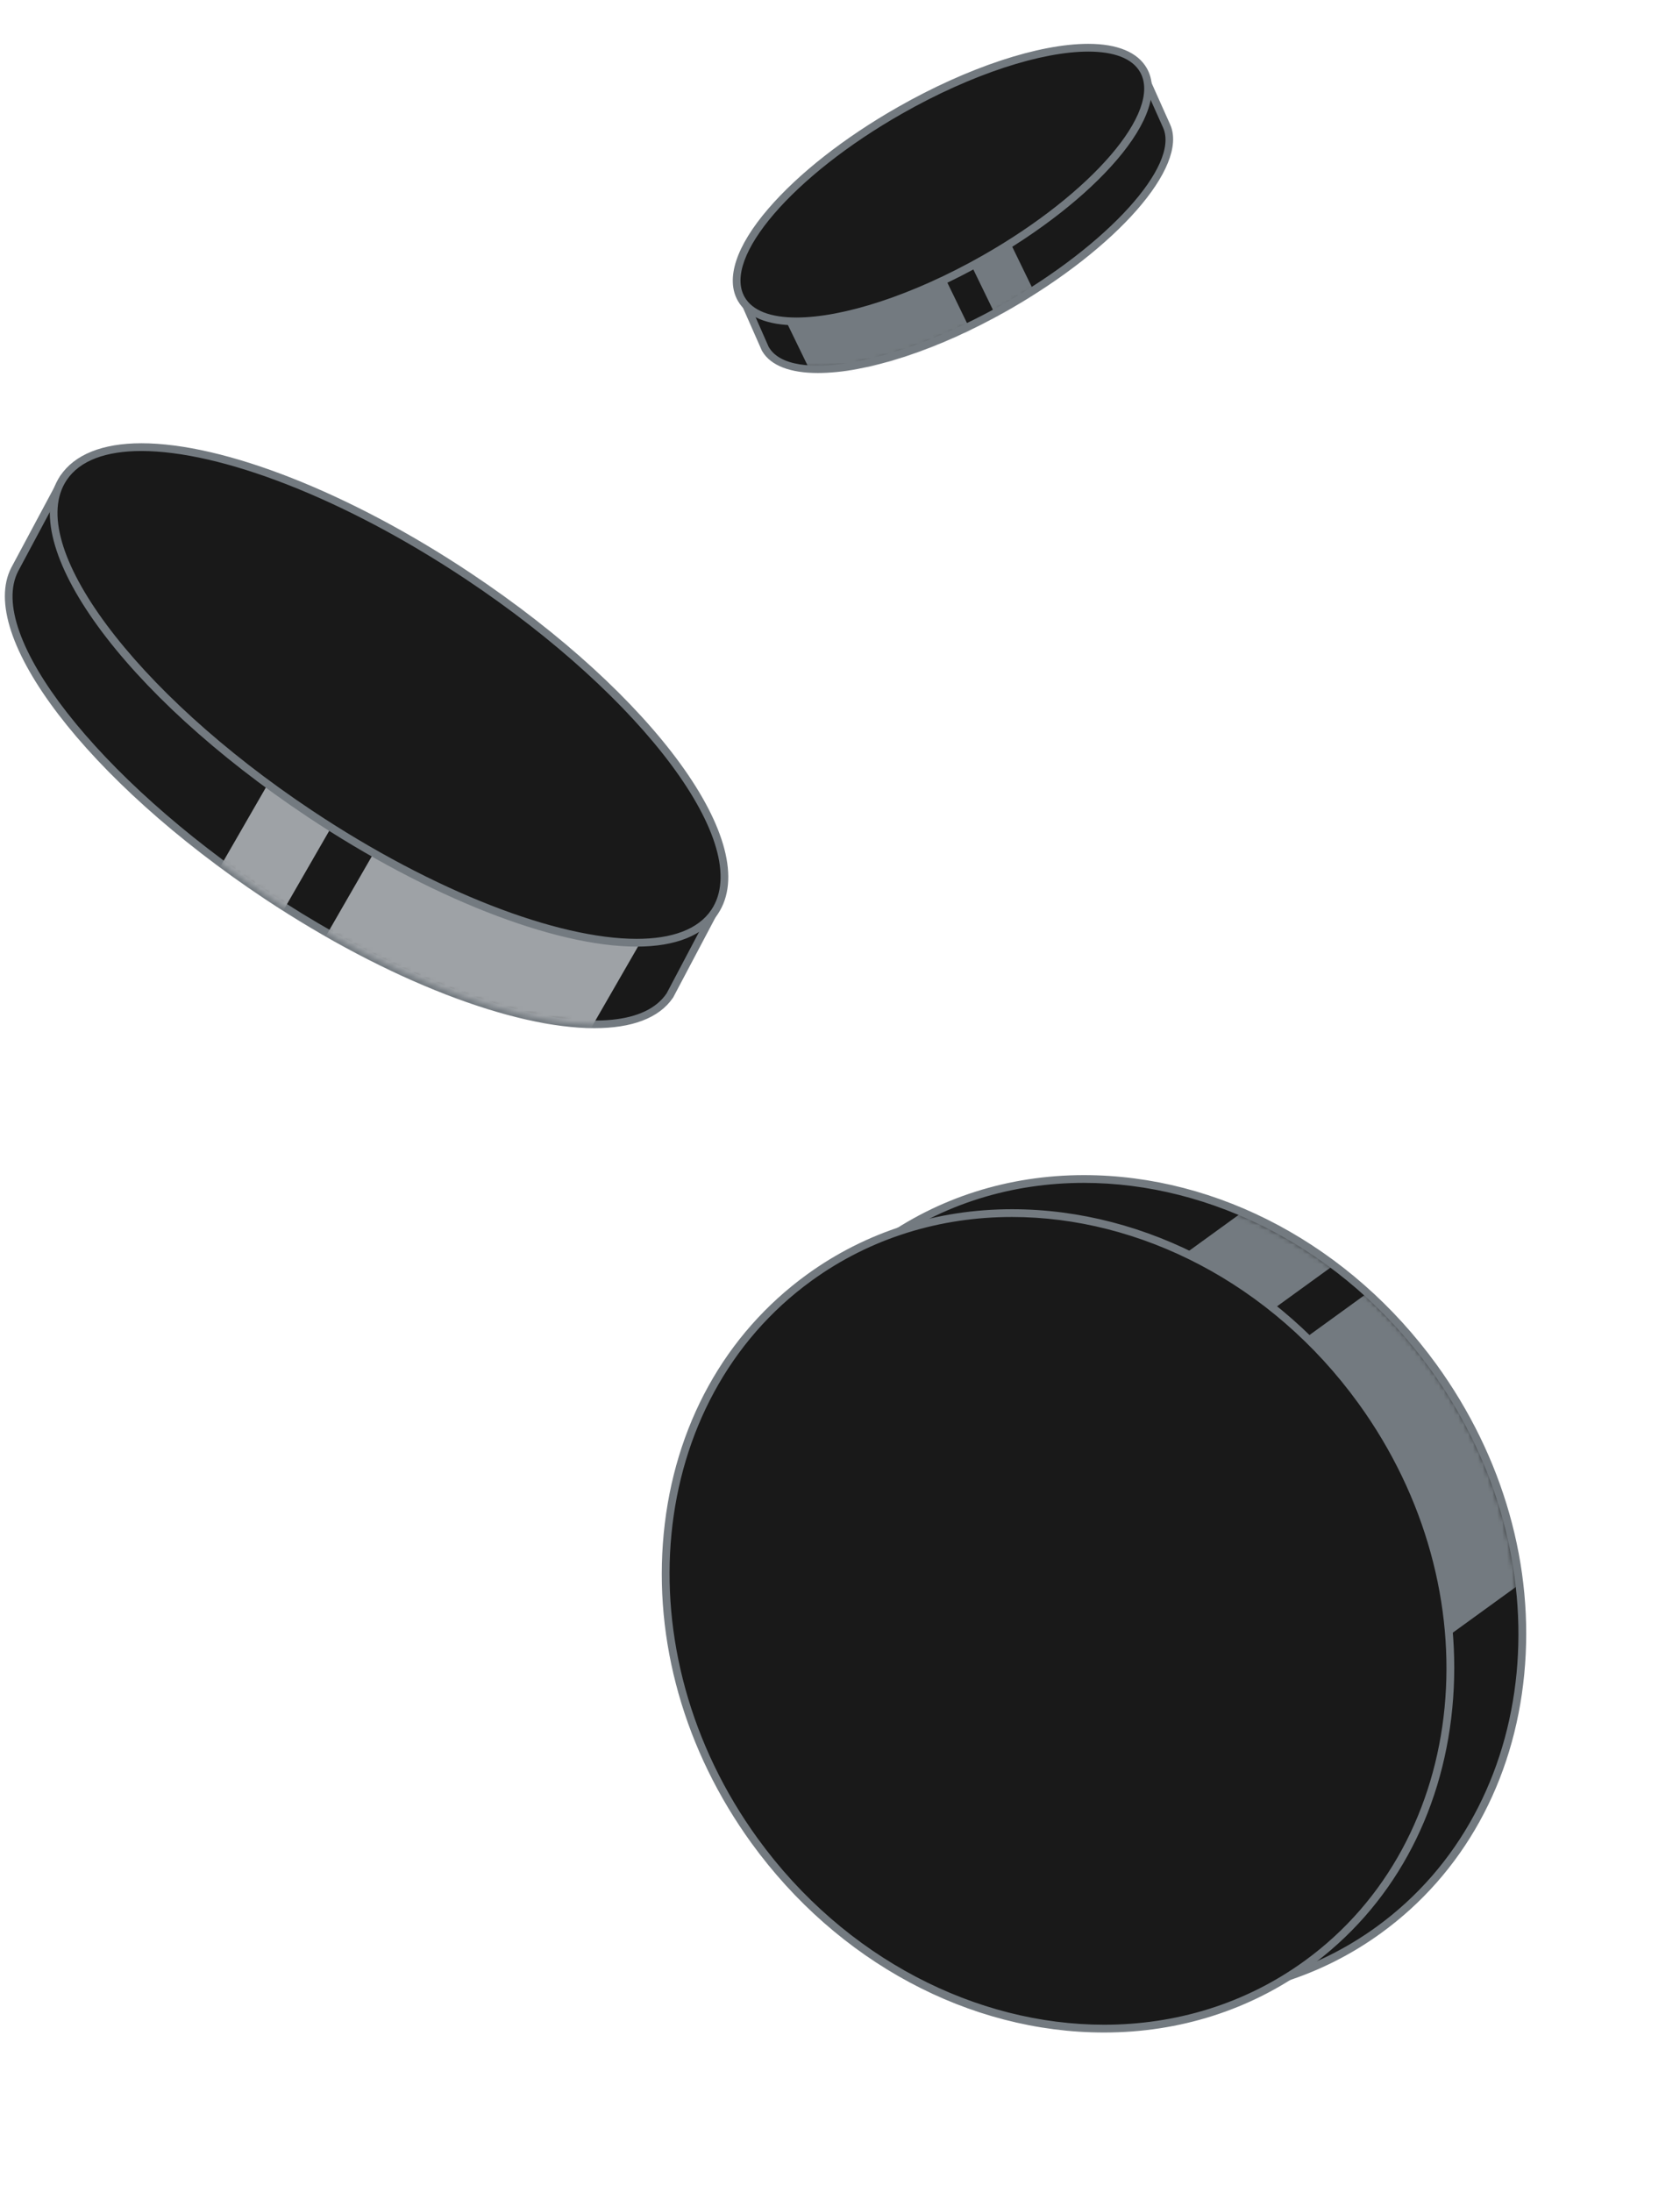 <svg width="345" height="450" viewBox="0 0 345 450" fill="none" xmlns="http://www.w3.org/2000/svg">
<path d="M147.571 185.434L136.299 187.569C130.021 172.703 111.491 153.106 86.341 136.361C60.259 118.994 34.098 109.378 18.069 110.056L13.106 98.05L3.029 116.883C-4.014 130.481 19.049 160.077 54.731 183.832C91.296 208.178 128.858 217.443 137.581 204.338C137.478 204.521 137.701 204.163 137.581 204.338L147.563 185.434H147.571Z" fill="#191919"/>
<path d="M122.071 211.085C105.493 211.085 79.793 201.47 54.293 184.494C17.942 160.292 -4.882 130.434 2.328 116.516L12.414 97.668C12.557 97.397 12.86 97.23 13.154 97.246C13.465 97.261 13.736 97.453 13.848 97.74L18.596 109.235C35.476 108.773 61.502 118.866 86.78 135.691C110.91 151.752 129.982 171.214 136.777 186.66L147.42 184.645C147.715 184.589 148.026 184.709 148.209 184.956C148.392 185.203 148.416 185.529 148.273 185.8L138.33 204.617C138.315 204.665 138.291 204.704 138.267 204.752C138.243 204.784 138.219 204.816 138.195 204.848C135.311 209.078 129.639 211.085 122.063 211.085H122.071ZM13.019 99.906L3.738 117.257C-2.986 130.234 20.093 159.806 55.177 183.171C91.034 207.047 128.436 216.542 136.904 203.924L146.09 186.525L136.442 188.349C136.068 188.421 135.71 188.222 135.558 187.879C129.113 172.616 110.082 153.13 85.896 137.03C60.985 120.444 34.369 110.167 18.102 110.86C17.783 110.9 17.456 110.677 17.329 110.366L13.011 99.914L13.019 99.906Z" fill="#737A80"/>
<mask id="mask0_12217_1621" style="mask-type:luminance" maskUnits="userSpaceOnUse" x="1" y="98" width="147" height="113">
<path d="M147.555 185.426L136.283 187.561C130.005 172.696 111.476 153.098 86.326 136.353C60.244 118.986 34.082 109.371 18.054 110.048L13.091 98.042L3.013 116.875C-4.029 130.474 19.034 160.069 54.715 183.825C91.281 208.17 128.842 217.435 137.566 204.33C137.462 204.513 137.685 204.155 137.566 204.33L147.548 185.426H147.555Z" fill="white"/>
</mask>
<g mask="url(#mask0_12217_1621)">
<path d="M104.86 105.911L91.248 98.067L39.139 188.505L52.751 196.348L104.86 105.911Z" fill="#9EA2A6"/>
<path d="M162.75 139.264L113.693 110.999L61.584 201.436L110.641 229.702L162.75 139.264Z" fill="#9EA2A6"/>
</g>
<path d="M130.748 193.544C113.883 193.544 88.175 183.402 63.647 167.071C45.89 155.249 30.833 141.642 21.258 128.761C11.523 115.664 8.591 104.79 13.02 98.146C15.785 93.995 21.321 91.797 29.041 91.797C45.906 91.797 71.613 101.938 96.142 118.269C113.899 130.091 128.955 143.698 138.531 156.579C148.266 169.676 151.197 180.55 146.768 187.194C144.004 191.345 138.467 193.544 130.748 193.544Z" fill="#191919"/>
<path d="M29.04 92.593C45.172 92.593 70.466 102.137 95.695 118.938C132.261 143.284 154.83 173.651 146.099 186.756C143.39 190.819 137.989 192.747 130.74 192.747C114.608 192.747 89.314 183.203 64.085 166.402C27.519 142.057 4.95 111.689 13.681 98.584C16.39 94.521 21.791 92.593 29.04 92.593ZM29.04 91C21.05 91 15.283 93.318 12.359 97.708C2.998 111.76 25.336 142.519 63.208 167.732C87.856 184.143 113.739 194.34 130.747 194.34C138.738 194.34 144.505 192.022 147.429 187.632C156.79 173.58 134.452 142.821 96.58 117.608C71.931 101.197 46.049 91 29.04 91Z" fill="#737A80"/>
<path d="M152.104 60.136L158.62 61.849C162.914 53.397 174.577 42.69 190 33.919C205.996 24.821 221.722 20.28 231.082 21.332L234.484 14.505L239.606 25.952C243.167 34.206 228.43 50.592 206.554 63.028C184.128 75.774 161.743 79.654 157.17 71.608C157.106 71.504 157.226 71.719 157.17 71.608L152.104 60.12V60.136Z" fill="#191919"/>
<path d="M167.965 76.579C162.381 76.579 158.286 75.121 156.51 72.078C156.494 72.054 156.478 72.022 156.462 71.998C156.438 71.959 156.422 71.911 156.406 71.871L151.371 60.463C151.244 60.184 151.3 59.858 151.491 59.627C151.69 59.395 152.001 59.292 152.303 59.371L158.207 60.925C162.939 52.154 174.888 41.606 189.61 33.234C205.049 24.455 220.671 19.619 230.613 20.495L233.768 14.154C233.903 13.875 234.19 13.7 234.501 13.716C234.811 13.716 235.082 13.907 235.21 14.186L240.332 25.634C244.053 34.245 229.378 50.975 206.945 63.729C192.311 72.046 177.812 76.579 167.965 76.579ZM157.88 71.257C162.254 78.817 184.336 74.747 206.156 62.343C227.538 50.194 242.212 34.007 238.874 26.271L234.445 16.369L231.792 21.69C231.641 21.993 231.33 22.16 230.988 22.129C221.539 21.053 205.607 25.96 190.391 34.612C175.605 43.017 163.703 53.588 159.322 62.208C159.155 62.542 158.772 62.709 158.406 62.614L153.49 61.323L157.872 71.257H157.88Z" fill="#737A80"/>
<mask id="mask1_12217_1621" style="mask-type:luminance" maskUnits="userSpaceOnUse" x="152" y="14" width="89" height="62">
<path d="M152.111 60.136L158.628 61.849C162.922 53.397 174.585 42.69 190.007 33.919C206.004 24.821 221.73 20.28 231.09 21.332L234.492 14.505L239.614 25.952C243.175 34.206 228.437 50.592 206.562 63.028C184.136 75.774 161.751 79.654 157.178 71.608C157.114 71.504 157.234 71.719 157.178 71.608L152.111 60.12V60.136Z" fill="white"/>
</mask>
<g mask="url(#mask1_12217_1621)">
<path d="M207.228 70.446L215.525 66.415L188.743 11.283L180.445 15.314L207.228 70.446Z" fill="#737A80"/>
<path d="M171.936 87.585L201.846 73.055L175.063 17.922L145.154 32.452L171.936 87.585Z" fill="#737A80"/>
</g>
<path d="M163.551 65.984C157.847 65.984 153.928 64.391 152.215 61.371C149.825 57.165 152 50.784 158.349 43.407C164.515 36.229 173.924 28.86 184.853 22.646C198.994 14.608 213.437 9.805 223.49 9.805C229.194 9.805 233.114 11.398 234.827 14.417C239.686 22.965 225.355 39.981 202.196 53.142C188.056 61.18 173.613 65.984 163.567 65.984H163.551Z" fill="#191919"/>
<path d="M223.483 10.593C228.709 10.593 232.509 11.956 234.126 14.807C238.699 22.846 224.216 39.703 201.791 52.449C187.316 60.678 173.064 65.187 163.552 65.187C158.326 65.187 154.526 63.825 152.909 60.973C148.336 52.935 162.819 36.078 185.244 23.332C199.719 15.102 213.971 10.593 223.483 10.593ZM223.483 9C213.302 9 198.716 13.836 184.456 21.945C173.454 28.199 163.966 35.632 157.744 42.881C151.164 50.537 148.957 57.245 151.523 61.761C153.387 65.044 157.545 66.78 163.552 66.78C173.733 66.78 188.319 61.945 202.579 53.835C213.581 47.581 223.069 40.149 229.291 32.899C235.871 25.244 238.077 18.536 235.512 14.019C233.648 10.737 229.49 9 223.483 9Z" fill="#737A80"/>
<path d="M241.513 409.47C214.069 409.47 187.238 395.059 169.744 370.92C156.113 352.112 149.764 329.734 151.867 307.914C153.979 286.054 164.311 267.365 180.969 255.296C192.918 246.636 207.306 242.056 222.585 242.056C250.029 242.056 276.86 256.467 294.354 280.605C307.985 299.414 314.334 321.791 312.231 343.611C310.12 365.471 299.788 384.16 283.13 396.23C271.18 404.889 256.793 409.47 241.513 409.47Z" fill="#191919"/>
<path d="M222.584 242.845C248.698 242.845 275.784 256.34 293.708 281.067C321.662 319.633 316.707 370.904 282.659 395.584C270.438 404.443 256.131 408.673 241.512 408.673C215.399 408.673 188.313 395.178 170.388 370.45C142.434 331.885 147.389 280.613 181.438 255.933C193.658 247.075 207.966 242.845 222.584 242.845ZM222.592 241.251C207.145 241.251 192.591 245.88 180.506 254.643C163.657 266.855 153.213 285.744 151.078 307.834C148.951 329.854 155.356 352.422 169.098 371.39C186.743 395.736 213.813 410.274 241.512 410.274C256.959 410.274 271.506 405.646 283.591 396.883C300.44 384.67 310.892 365.782 313.019 343.691C315.146 321.672 308.741 299.103 294.999 280.135C277.353 255.79 250.283 241.251 222.592 241.251Z" fill="#737A80"/>
<mask id="mask2_12217_1621" style="mask-type:luminance" maskUnits="userSpaceOnUse" x="152" y="242" width="161" height="167">
<path d="M282.868 395.342C316.923 370.664 321.874 319.394 293.927 280.829C265.98 242.264 215.717 231.007 181.662 255.685C147.607 280.364 142.656 331.634 170.603 370.199C198.551 408.764 248.813 420.021 282.868 395.342Z" fill="white"/>
</mask>
<g mask="url(#mask2_12217_1621)">
<path d="M281.816 229.524L139.76 332.469L151.395 348.525L293.452 245.58L281.816 229.524Z" fill="#737A80"/>
<path d="M301.631 250.371L159.574 353.317L198.743 407.367L340.8 304.422L301.631 250.371Z" fill="#737A80"/>
</g>
<path d="M226.734 416.472C199.29 416.472 172.459 402.061 154.965 377.923C141.334 359.114 134.985 336.737 137.088 314.917C139.199 293.057 149.532 274.368 166.189 262.299C178.139 253.639 192.526 249.058 207.806 249.058C235.25 249.058 262.081 263.47 279.575 287.608C307.736 326.468 302.702 378.337 268.343 403.24C256.393 411.9 242.006 416.48 226.726 416.48L226.734 416.472Z" fill="#191919"/>
<path d="M207.807 249.847C233.921 249.847 261.006 263.342 278.931 288.07C306.885 326.635 301.93 377.907 267.881 402.587C255.661 411.445 241.353 415.676 226.735 415.676C200.621 415.676 173.535 402.18 155.611 377.453C127.657 338.887 132.612 287.616 166.66 262.936C178.881 254.077 193.189 249.847 207.807 249.847ZM207.815 248.254C192.368 248.254 177.813 252.882 165.728 261.645C148.879 273.858 138.427 292.746 136.3 314.837C134.173 336.856 140.578 359.425 154.32 378.393C171.966 402.738 199.036 417.277 226.735 417.277C242.182 417.277 256.729 412.648 268.814 403.885C285.662 391.673 296.106 372.784 298.241 350.694C300.368 328.674 293.964 306.106 280.221 287.138C262.576 262.792 235.506 248.254 207.815 248.254Z" fill="#737A80"/>
</svg>
